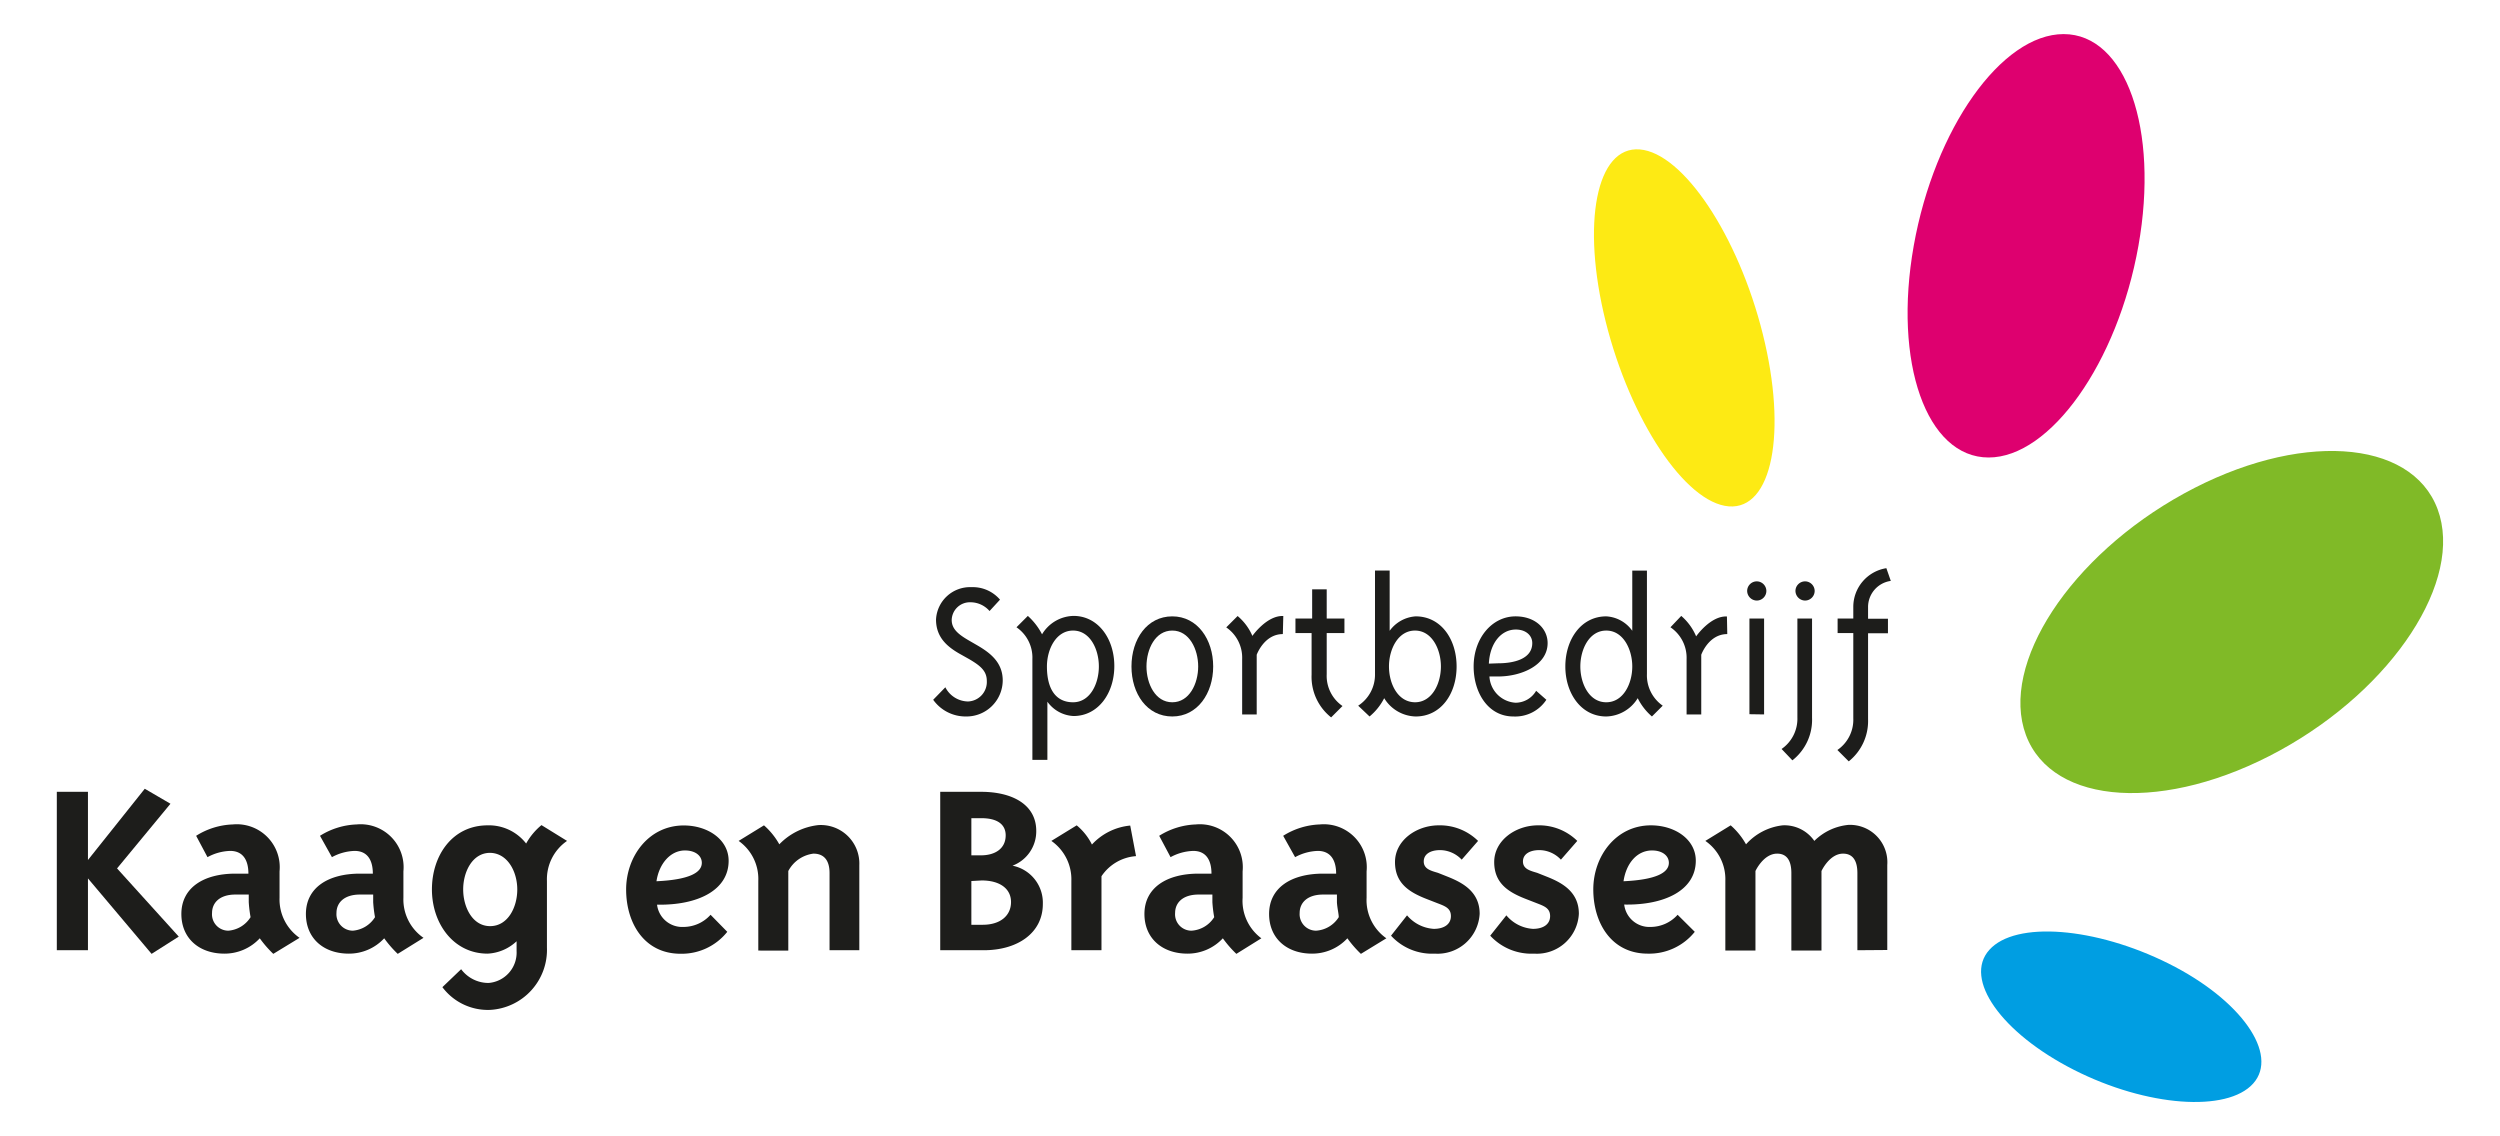 <svg id="Laag_1" data-name="Laag 1" xmlns="http://www.w3.org/2000/svg" viewBox="0 0 220 100"><title>logo-sportbedrijf-kaag-en-braassemTekengebied 1</title><path d="M13.34,83.94,7.74,77.3v6.32H5V69.68H7.74v6l5-6.27L15,70.73,10.3,76.42l5.43,6Z" fill="#1d1d1b"/><path d="M24.05,83.94a9.74,9.74,0,0,1-1.19-1.37,4.22,4.22,0,0,1-3.11,1.35c-2.25,0-3.79-1.37-3.79-3.49,0-2.29,1.93-3.55,4.76-3.55h1.14c0-1.23-.51-2-1.6-2a4.4,4.4,0,0,0-2,.55l-1-1.88a6.44,6.44,0,0,1,3.23-1,3.78,3.78,0,0,1,4.11,4.13V79a4.12,4.12,0,0,0,1.76,3.53Zm-3.33-5.22c-1.41,0-2.06.74-2.06,1.62A1.44,1.44,0,0,0,20.1,81.9a2.54,2.54,0,0,0,1.95-1.19,11.35,11.35,0,0,1-.16-1.32c0-.16,0-.56,0-.67Z" fill="#1d1d1b"/><path d="M35,83.94a9.74,9.74,0,0,1-1.19-1.37,4.22,4.22,0,0,1-3.11,1.35c-2.25,0-3.78-1.37-3.78-3.49,0-2.29,1.92-3.55,4.76-3.55h1.13c0-1.23-.51-2-1.6-2a4.44,4.44,0,0,0-2,.55l-1.05-1.88a6.48,6.48,0,0,1,3.23-1,3.78,3.78,0,0,1,4.11,4.13V79a4.1,4.1,0,0,0,1.77,3.53Zm-3.32-5.22c-1.42,0-2.07.74-2.07,1.62a1.45,1.45,0,0,0,1.44,1.56A2.54,2.54,0,0,0,33,80.71a11.35,11.35,0,0,1-.16-1.32c0-.16,0-.56,0-.67Z" fill="#1d1d1b"/><path d="M48.13,77.51v5.87a5.29,5.29,0,0,1-5,5.49,5,5,0,0,1-4.2-2l1.65-1.58A3,3,0,0,0,43,86.5a2.68,2.68,0,0,0,2.46-2.81v-.86a4,4,0,0,1-2.55,1.09c-3,0-4.9-2.65-4.9-5.65s1.81-5.64,4.9-5.64a4.15,4.15,0,0,1,3.39,1.6,5.64,5.64,0,0,1,1.35-1.62L49.9,74A4.1,4.1,0,0,0,48.13,77.51Zm-5-2.46c-1.56,0-2.37,1.67-2.37,3.22s.81,3.23,2.37,3.23,2.39-1.65,2.39-3.23S44.65,75.05,43.09,75.05Z" fill="#1d1d1b"/><path d="M60.16,81.57a3.2,3.2,0,0,0,2.37-1.07L64,82a5.13,5.13,0,0,1-4.11,1.93c-3.21,0-4.79-2.72-4.79-5.65s2-5.64,5.07-5.64c2.11,0,3.95,1.23,3.95,3.11,0,2.6-2.74,3.93-6.3,3.86A2.23,2.23,0,0,0,60.16,81.57Zm1.6-5.64c0-.63-.58-1.09-1.48-1.09C59,74.84,58,76,57.77,77.55,60.6,77.42,61.76,76.81,61.76,75.93Z" fill="#1d1d1b"/><path d="M73,83.62V76.83c0-1.18-.54-1.71-1.42-1.71a2.91,2.91,0,0,0-2.21,1.53v7H66.73V77.51A4.09,4.09,0,0,0,65,74l2.23-1.37a6.28,6.28,0,0,1,1.35,1.67A5.63,5.63,0,0,1,72,72.61a3.39,3.39,0,0,1,3.62,3.53v7.48Z" fill="#1d1d1b"/><path d="M86.57,83.62H82.74V69.68h3.6c2.74,0,4.85,1.12,4.85,3.44a3.23,3.23,0,0,1-2.09,3.06,3.32,3.32,0,0,1,2.67,3.37C91.77,82.11,89.54,83.62,86.57,83.62ZM86.36,72h-.88v3.27h.83c1.3,0,2.19-.62,2.19-1.76C88.5,72.61,87.85,72,86.36,72Zm-.88,5.53v3.85h1c1.56,0,2.49-.81,2.49-2s-1-1.9-2.58-1.9Z" fill="#1d1d1b"/><path d="M96.93,77.11v6.51H94.28V77.51A4.12,4.12,0,0,0,92.52,74l2.23-1.37a5.17,5.17,0,0,1,1.34,1.69,5.24,5.24,0,0,1,3.37-1.67l.51,2.69A4,4,0,0,0,96.93,77.11Z" fill="#1d1d1b"/><path d="M108.8,83.94a9.74,9.74,0,0,1-1.19-1.37,4.22,4.22,0,0,1-3.11,1.35c-2.25,0-3.79-1.37-3.79-3.49,0-2.29,1.93-3.55,4.77-3.55h1.13c0-1.23-.51-2-1.6-2a4.44,4.44,0,0,0-2,.55l-1-1.88a6.48,6.48,0,0,1,3.23-1,3.78,3.78,0,0,1,4.11,4.13V79A4.1,4.1,0,0,0,111,82.57Zm-3.32-5.22c-1.42,0-2.07.74-2.07,1.62a1.44,1.44,0,0,0,1.44,1.56,2.54,2.54,0,0,0,2-1.19,11.35,11.35,0,0,1-.16-1.32c0-.16,0-.56,0-.67Z" fill="#1d1d1b"/><path d="M119.76,83.94a9.74,9.74,0,0,1-1.19-1.37,4.22,4.22,0,0,1-3.11,1.35c-2.25,0-3.78-1.37-3.78-3.49,0-2.29,1.92-3.55,4.76-3.55h1.14c0-1.23-.52-2-1.61-2a4.44,4.44,0,0,0-2,.55l-1.05-1.88a6.48,6.48,0,0,1,3.23-1,3.78,3.78,0,0,1,4.11,4.13V79A4.1,4.1,0,0,0,122,82.57Zm-3.32-5.22c-1.42,0-2.07.74-2.07,1.62a1.45,1.45,0,0,0,1.44,1.56,2.54,2.54,0,0,0,2-1.19c0-.28-.14-.86-.16-1.32,0-.16,0-.56,0-.67Z" fill="#1d1d1b"/><path d="M126.26,83.92a4.89,4.89,0,0,1-3.85-1.58l1.41-1.79a3.35,3.35,0,0,0,2.35,1.19c.93,0,1.51-.42,1.51-1.12s-.51-.88-1.19-1.14l-.95-.37c-1.48-.58-2.78-1.35-2.78-3.25s1.88-3.23,3.85-3.23A4.78,4.78,0,0,1,130.07,74l-1.44,1.65a2.64,2.64,0,0,0-1.9-.84c-.82,0-1.44.33-1.44,1s.65.82,1.25,1l.93.37c1.25.51,2.74,1.3,2.74,3.23A3.71,3.71,0,0,1,126.26,83.92Z" fill="#1d1d1b"/><path d="M135,83.92a4.92,4.92,0,0,1-3.86-1.58l1.42-1.79a3.31,3.31,0,0,0,2.34,1.19c.93,0,1.51-.42,1.51-1.12s-.51-.88-1.18-1.14l-.95-.37c-1.49-.58-2.79-1.35-2.79-3.25s1.88-3.23,3.85-3.23A4.78,4.78,0,0,1,138.8,74l-1.44,1.65a2.62,2.62,0,0,0-1.9-.84c-.81,0-1.44.33-1.44,1s.65.82,1.25,1l.93.37c1.26.51,2.74,1.3,2.74,3.23A3.7,3.7,0,0,1,135,83.92Z" fill="#1d1d1b"/><path d="M145.26,81.57a3.2,3.2,0,0,0,2.37-1.07L149.14,82A5.13,5.13,0,0,1,145,83.92c-3.21,0-4.79-2.72-4.79-5.65s2-5.64,5.07-5.64c2.11,0,3.95,1.23,3.95,3.11,0,2.6-2.74,3.93-6.3,3.86A2.23,2.23,0,0,0,145.26,81.57Zm1.6-5.64c0-.63-.58-1.09-1.48-1.09-1.33,0-2.28,1.14-2.51,2.71C145.7,77.42,146.86,76.81,146.86,75.93Z" fill="#1d1d1b"/><path d="M163.45,83.62V76.83c0-1.18-.47-1.71-1.26-1.71-1.2,0-1.9,1.53-1.9,1.53v7h-2.65V76.83c0-1.18-.46-1.71-1.25-1.71-1.21,0-1.91,1.53-1.91,1.53v7h-2.65V77.51A4.09,4.09,0,0,0,150.07,74l2.23-1.37a6.28,6.28,0,0,1,1.35,1.67,5.1,5.1,0,0,1,3.22-1.67A3.2,3.2,0,0,1,159.66,74a4.92,4.92,0,0,1,3-1.41,3.29,3.29,0,0,1,3.42,3.53v7.48Z" fill="#1d1d1b"/><path d="M82.37,54.52a3,3,0,0,1,3.12-2.85A3.15,3.15,0,0,1,88,52.77l-.92,1A2.23,2.23,0,0,0,85.4,53a1.6,1.6,0,0,0-1.65,1.56c0,.82.64,1.3,1.56,1.83l.64.37c1.1.64,2.29,1.47,2.29,3.12A3.19,3.19,0,0,1,85,63.05a3.5,3.5,0,0,1-2.88-1.47l1.07-1.1a2.28,2.28,0,0,0,2,1.25,1.72,1.72,0,0,0,1.65-1.8c0-.88-.55-1.34-1.56-1.93l-.64-.36C83.47,57,82.37,56.17,82.37,54.52Z" fill="#1d1d1b"/><path d="M89.45,55.2l1-1a5.65,5.65,0,0,1,1.25,1.62,3.31,3.31,0,0,1,2.77-1.62c2.16,0,3.59,2,3.59,4.41s-1.43,4.4-3.59,4.4a3,3,0,0,1-2.3-1.26v5.12H90.85V58A3.23,3.23,0,0,0,89.45,55.2Zm7.25,3.45c0-1.51-.77-3.16-2.27-3.16s-2.3,1.65-2.3,3.16c0,2,.79,3.15,2.3,3.15S96.7,60.15,96.7,58.65Z" fill="#1d1d1b"/><path d="M106.76,58.65c0,2.36-1.38,4.4-3.6,4.4s-3.59-2-3.59-4.4,1.37-4.41,3.59-4.41S106.76,56.28,106.76,58.65Zm-3.6,3.15c1.51,0,2.28-1.65,2.28-3.15s-.77-3.16-2.28-3.16-2.27,1.65-2.27,3.16S101.66,61.8,103.16,61.8Z" fill="#1d1d1b"/><path d="M112.89,55.8c-1.65,0-2.3,1.82-2.3,1.82v5.25h-1.28V58a3.23,3.23,0,0,0-1.4-2.79l1-1a4.71,4.71,0,0,1,1.3,1.75s1.27-1.82,2.72-1.75Z" fill="#1d1d1b"/><path d="M118.14,62.13l-1,1a4.55,4.55,0,0,1-1.72-3.75V55.71H114V54.43h1.47V51.86h1.28v2.57h1.56v1.28h-1.56v3.63A3.22,3.22,0,0,0,118.14,62.13Z" fill="#1d1d1b"/><path d="M120.52,63.05l-1-.95A3.25,3.25,0,0,0,121,59.31v-9.1h1.29v5.3a3.07,3.07,0,0,1,2.29-1.27c2.22,0,3.6,2,3.6,4.41s-1.38,4.4-3.6,4.4a3.34,3.34,0,0,1-2.77-1.61A5.08,5.08,0,0,1,120.52,63.05Zm4-1.25c1.5,0,2.28-1.65,2.28-3.15s-.78-3.16-2.28-3.16-2.29,1.65-2.29,3.16S123,61.8,124.54,61.8Z" fill="#1d1d1b"/><path d="M133.37,61.84a2.1,2.1,0,0,0,1.81-1.05l.9.79a3.28,3.28,0,0,1-2.9,1.47c-2.24,0-3.5-2.11-3.5-4.4,0-2.48,1.61-4.41,3.69-4.41,1.76,0,2.82,1.1,2.82,2.35,0,1.95-2.31,2.94-4.35,2.94h-.77A2.45,2.45,0,0,0,133.37,61.84Zm-1.53-3.47c1.32,0,3-.35,3-1.78,0-.66-.55-1.19-1.45-1.19-1.27,0-2.28,1.17-2.37,3Z" fill="#1d1d1b"/><path d="M137.75,58.65c0-2.37,1.38-4.41,3.6-4.41a3,3,0,0,1,2.29,1.27v-5.3h1.29v9.1a3.25,3.25,0,0,0,1.39,2.79l-.95.95a5.13,5.13,0,0,1-1.25-1.61,3.34,3.34,0,0,1-2.77,1.61C139.13,63.05,137.75,61,137.75,58.65Zm1.32,0c0,1.5.77,3.15,2.28,3.15s2.29-1.65,2.29-3.15-.79-3.16-2.29-3.16S139.07,57.14,139.07,58.65Z" fill="#1d1d1b"/><path d="M152,55.8c-1.65,0-2.29,1.82-2.29,1.82v5.25h-1.29V58A3.24,3.24,0,0,0,147,55.2l.95-1A4.85,4.85,0,0,1,149.26,56s1.26-1.82,2.71-1.75Z" fill="#1d1d1b"/><path d="M153.75,52a.85.85,0,0,1,.85-.84.85.85,0,0,1,.84.84.85.85,0,0,1-.84.85A.86.86,0,0,1,153.75,52Zm.2,10.85V54.43h1.29v8.44Z" fill="#1d1d1b"/><path d="M159.46,54.43v8.73a4.53,4.53,0,0,1-1.73,3.75l-.95-1a3.24,3.24,0,0,0,1.39-2.79V54.43ZM158,52a.85.85,0,0,1,.85-.84.85.85,0,0,1,.84.84.85.85,0,0,1-.84.85A.86.86,0,0,1,158,52Z" fill="#1d1d1b"/><path d="M162.69,67l-1-1a3.23,3.23,0,0,0,1.4-2.79V55.71h-1.38V54.43h1.38v-1A3.45,3.45,0,0,1,166,50l.39,1.12a2.32,2.32,0,0,0-2,2.33v1h1.75v1.28h-1.75v7.56A4.55,4.55,0,0,1,162.69,67Z" fill="#1d1d1b"/><path d="M178.28,64.68c-2.32-6.25,3.91-15.76,13.91-21.25s20-4.87,22.32,1.38-3.9,15.76-13.9,21.24-20,4.87-22.33-1.37" fill="#80ba27"/><path d="M175,40.26c-5.47,0-8.42-8.35-6.59-18.64S176.13,3,181.6,3s8.41,8.36,6.58,18.64S180.43,40.26,175,40.26" fill="#de006f"/><path d="M175.06,83.59c2.3-2.58,9.36-2,15.77,1.2s9.74,8,7.45,10.56-9.37,2.05-15.77-1.2-9.75-8-7.45-10.56" fill="#009ee2"/><path d="M152.13,44.56c-3.82-.31-8.67-7.59-10.83-16.26s-.82-15.46,3-15.15,8.67,7.59,10.83,16.26.82,15.46-3,15.15" fill="#fdea14"/></svg>
